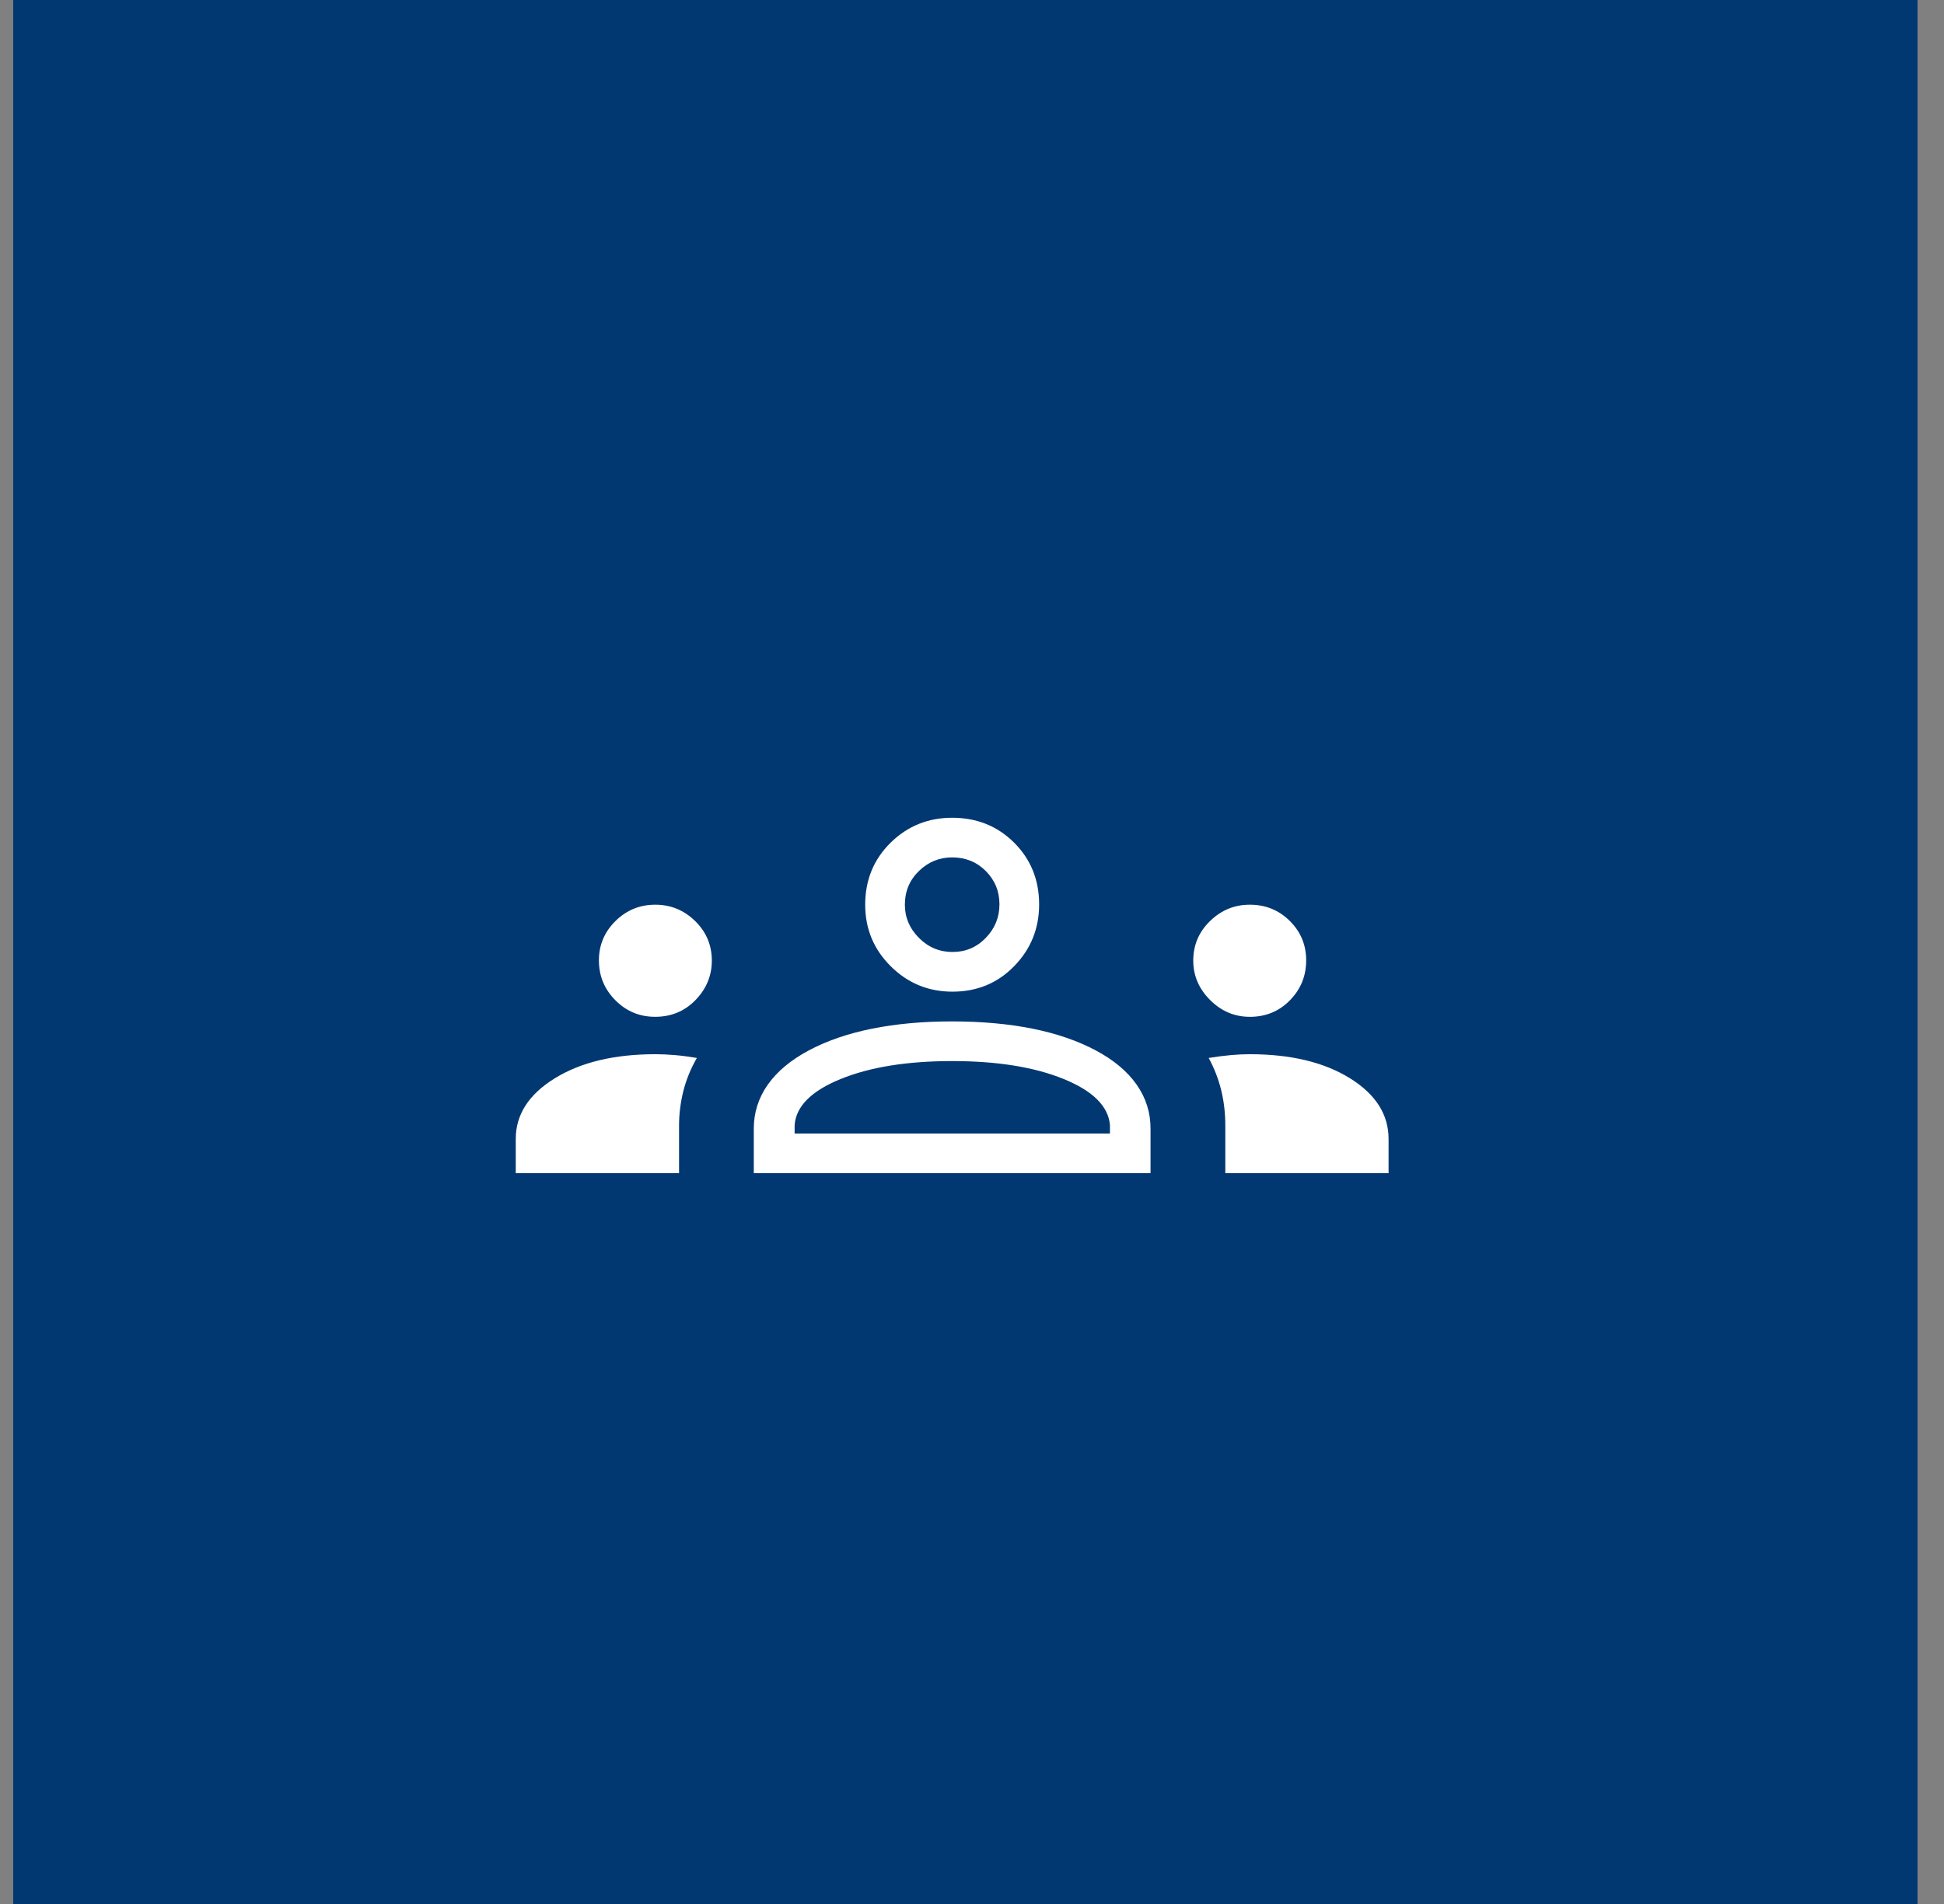 <svg width="49" height="48" viewBox="0 0 49 48" fill="none" xmlns="http://www.w3.org/2000/svg">
<rect x="0" y="0" width="49" height="48" fill="#808080" stroke="none"/>
<rect width="48" height="48" transform="translate(0.333)" fill="#023872"/>
<path d="M13 29.577V28.714C13 28.099 13.328 27.589 13.985 27.184C14.641 26.779 15.486 26.577 16.519 26.577C16.672 26.577 16.835 26.584 17.009 26.599C17.184 26.614 17.369 26.638 17.565 26.671C17.409 26.944 17.295 27.224 17.223 27.511C17.152 27.798 17.116 28.086 17.116 28.375V29.577H13ZM19 29.577V28.452C19 28.049 19.117 27.681 19.351 27.347C19.585 27.014 19.93 26.725 20.387 26.481C20.843 26.238 21.375 26.055 21.982 25.933C22.589 25.811 23.259 25.75 23.992 25.75C24.739 25.75 25.417 25.811 26.024 25.933C26.631 26.055 27.163 26.238 27.619 26.481C28.075 26.724 28.419 27.013 28.652 27.347C28.885 27.681 29.001 28.049 29 28.452V29.577H19ZM30.885 29.577V28.381C30.885 28.062 30.85 27.761 30.78 27.479C30.71 27.197 30.605 26.928 30.466 26.671C30.675 26.638 30.862 26.614 31.028 26.599C31.194 26.584 31.351 26.577 31.5 26.577C32.533 26.577 33.375 26.779 34.025 27.182C34.675 27.585 35 28.096 35 28.714V29.577H30.885ZM20.029 28.577H27.977V28.365C27.938 27.891 27.55 27.503 26.811 27.202C26.072 26.901 25.135 26.75 24 26.75C22.865 26.75 21.929 26.901 21.19 27.202C20.45 27.503 20.063 27.891 20.029 28.366V28.577ZM16.514 25.634C16.121 25.634 15.787 25.495 15.511 25.217C15.234 24.938 15.096 24.603 15.096 24.212C15.096 23.825 15.235 23.494 15.514 23.219C15.793 22.944 16.128 22.807 16.519 22.808C16.906 22.808 17.24 22.945 17.521 23.219C17.802 23.494 17.942 23.826 17.942 24.217C17.942 24.597 17.805 24.928 17.532 25.21C17.258 25.493 16.919 25.634 16.514 25.634ZM31.5 25.634C31.117 25.634 30.784 25.493 30.501 25.21C30.218 24.927 30.077 24.596 30.077 24.217C30.077 23.826 30.218 23.494 30.501 23.219C30.784 22.944 31.118 22.807 31.504 22.808C31.901 22.808 32.237 22.945 32.512 23.219C32.787 23.493 32.924 23.824 32.923 24.212C32.923 24.603 32.787 24.938 32.514 25.217C32.241 25.496 31.903 25.635 31.5 25.635M24.007 25C23.4 25 22.882 24.787 22.452 24.36C22.023 23.934 21.808 23.417 21.808 22.808C21.808 22.187 22.021 21.666 22.447 21.246C22.874 20.826 23.391 20.616 24 20.616C24.621 20.616 25.142 20.825 25.562 21.244C25.982 21.663 26.192 22.182 26.192 22.801C26.192 23.408 25.983 23.926 25.564 24.356C25.145 24.786 24.626 25.001 24.007 25ZM24.01 24C24.338 24 24.617 23.882 24.847 23.645C25.077 23.408 25.192 23.126 25.192 22.798C25.192 22.47 25.078 22.191 24.85 21.961C24.622 21.731 24.339 21.616 24 21.615C23.678 21.615 23.399 21.729 23.163 21.958C22.926 22.187 22.808 22.47 22.808 22.808C22.808 23.129 22.926 23.408 23.163 23.645C23.399 23.882 23.681 24 24.01 24Z" fill="white"/>
</svg>

